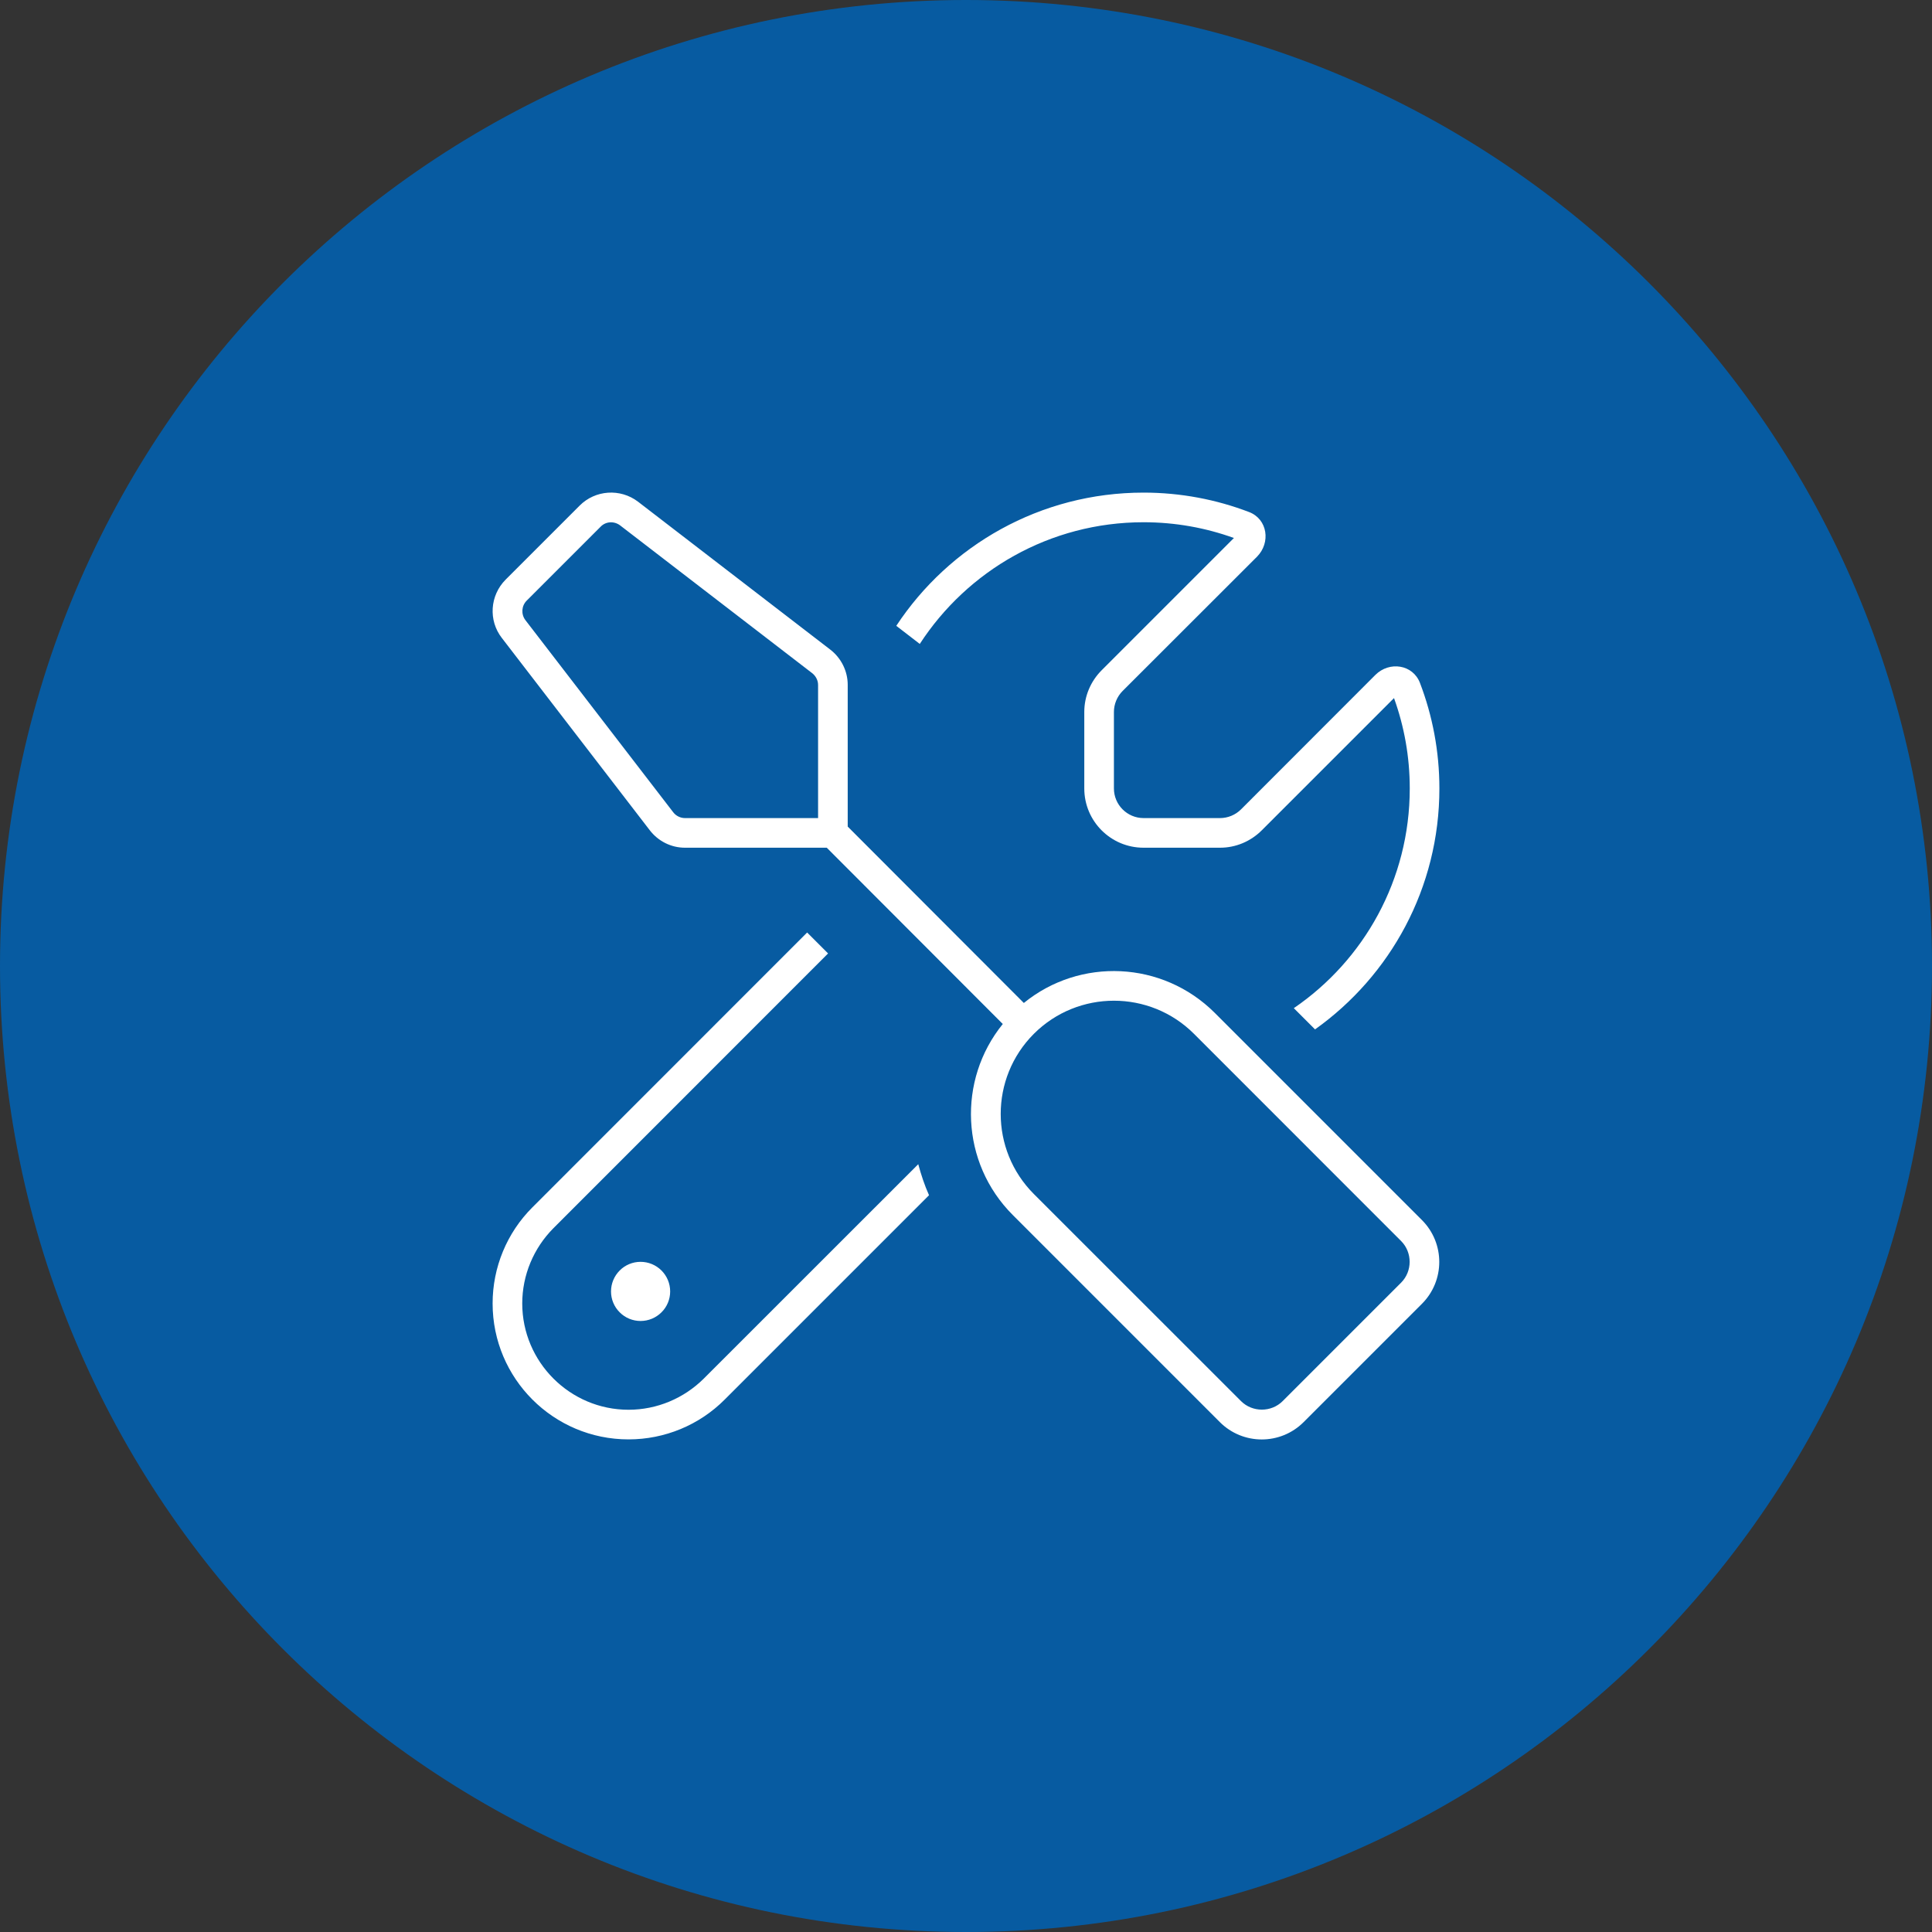 <svg version="1.1" viewBox="0 0 80 80" height="80px" width="80px" xmlns:xlink="http://www.w3.org/1999/xlink" xmlns="http://www.w3.org/2000/svg">
<rect x="0" y="0" width="80" height="80" fill="#333333" stroke="none"/>
<defs>
<clipPath id="clip1">
  <path d="M 20.398 20.398 L 59.602 20.398 L 59.602 59.602 L 20.398 59.602 Z M 20.398 20.398"></path>
</clipPath>
</defs>
<g id="surface1">
<path d="M 80 40 C 80 17.91 62.09 0 40 0 C 17.91 0 0 17.91 0 40 C 0 62.09 17.91 80 40 80 C 62.09 80 80 62.09 80 40 Z M 80 40" style="stroke:none;fill-rule:nonzero;fill:rgb(2.745%,35.686%,63.137%);fill-opacity:1;"></path>
<g clip-rule="nonzero" clip-path="url(#clip1)">
<path d="M 20.938 24 L 24 20.938 C 24.648 20.285 25.684 20.215 26.418 20.773 L 34.379 26.898 C 34.832 27.246 35.102 27.789 35.102 28.355 L 35.102 34.227 L 42.395 41.531 C 44.715 39.641 48.137 39.777 50.305 41.945 L 58.879 50.52 C 59.836 51.477 59.836 53.031 58.879 53.988 L 53.98 58.887 C 53.023 59.844 51.469 59.844 50.512 58.887 L 41.938 50.312 C 39.77 48.145 39.641 44.723 41.523 42.402 L 34.234 35.102 L 28.363 35.102 C 27.789 35.102 27.254 34.832 26.906 34.379 L 20.781 26.418 C 20.215 25.691 20.285 24.656 20.938 24 Z M 33.262 33.875 L 33.875 33.875 L 33.875 28.363 C 33.875 28.172 33.781 27.996 33.637 27.879 L 25.676 21.754 C 25.43 21.57 25.086 21.586 24.871 21.809 L 21.809 24.871 C 21.594 25.086 21.57 25.43 21.754 25.676 L 27.879 33.637 C 27.996 33.789 28.18 33.875 28.363 33.875 Z M 49.441 42.809 C 47.609 40.98 44.641 40.98 42.809 42.809 C 40.98 44.641 40.98 47.609 42.809 49.441 L 51.387 58.016 C 51.859 58.488 52.641 58.488 53.113 58.016 L 58.016 53.113 C 58.488 52.641 58.488 51.859 58.016 51.387 Z M 22.047 49.992 L 33.422 38.613 L 34.289 39.48 L 22.918 50.855 C 22.094 51.684 21.625 52.801 21.625 53.973 C 21.625 56.398 23.602 58.375 26.027 58.375 C 27.199 58.375 28.316 57.906 29.145 57.082 L 38.023 48.207 C 38.141 48.645 38.285 49.082 38.469 49.492 L 30.008 57.953 C 28.953 59.012 27.52 59.602 26.027 59.602 C 22.918 59.602 20.398 57.082 20.398 53.973 C 20.398 52.48 20.988 51.047 22.047 49.992 Z M 58.375 32.648 C 58.375 31.332 58.145 30.078 57.723 28.906 L 52.25 34.379 C 51.789 34.84 51.172 35.102 50.52 35.102 L 47.352 35.102 C 45.996 35.102 44.898 34.004 44.898 32.648 L 44.898 29.48 C 44.898 28.828 45.16 28.211 45.621 27.75 L 51.094 22.277 C 49.922 21.855 48.668 21.625 47.352 21.625 C 43.469 21.625 40.055 23.633 38.086 26.664 L 37.113 25.914 C 39.305 22.59 43.07 20.398 47.352 20.398 C 48.891 20.398 50.367 20.684 51.723 21.203 C 52.488 21.496 52.625 22.469 52.051 23.051 L 46.484 28.613 C 46.254 28.844 46.125 29.16 46.125 29.48 L 46.125 32.648 C 46.125 33.324 46.676 33.875 47.352 33.875 L 50.52 33.875 C 50.84 33.875 51.156 33.746 51.387 33.516 L 56.949 27.949 C 57.531 27.367 58.504 27.512 58.797 28.277 C 59.316 29.633 59.602 31.109 59.602 32.648 C 59.602 36.77 57.57 40.406 54.453 42.625 L 53.574 41.746 C 56.477 39.762 58.375 36.426 58.375 32.648 Z M 26.523 52.25 C 26.852 52.25 27.16 52.379 27.391 52.609 C 27.621 52.84 27.75 53.148 27.75 53.477 C 27.75 53.801 27.621 54.113 27.391 54.34 C 27.16 54.57 26.852 54.699 26.523 54.699 C 26.199 54.699 25.887 54.57 25.66 54.34 C 25.43 54.113 25.301 53.801 25.301 53.477 C 25.301 53.148 25.43 52.84 25.66 52.609 C 25.887 52.379 26.199 52.25 26.523 52.25 Z M 26.523 52.25" style="stroke:none;fill-rule:nonzero;fill:rgb(100%,100%,100%);fill-opacity:1;"></path>
</g>
</g>
</svg>
